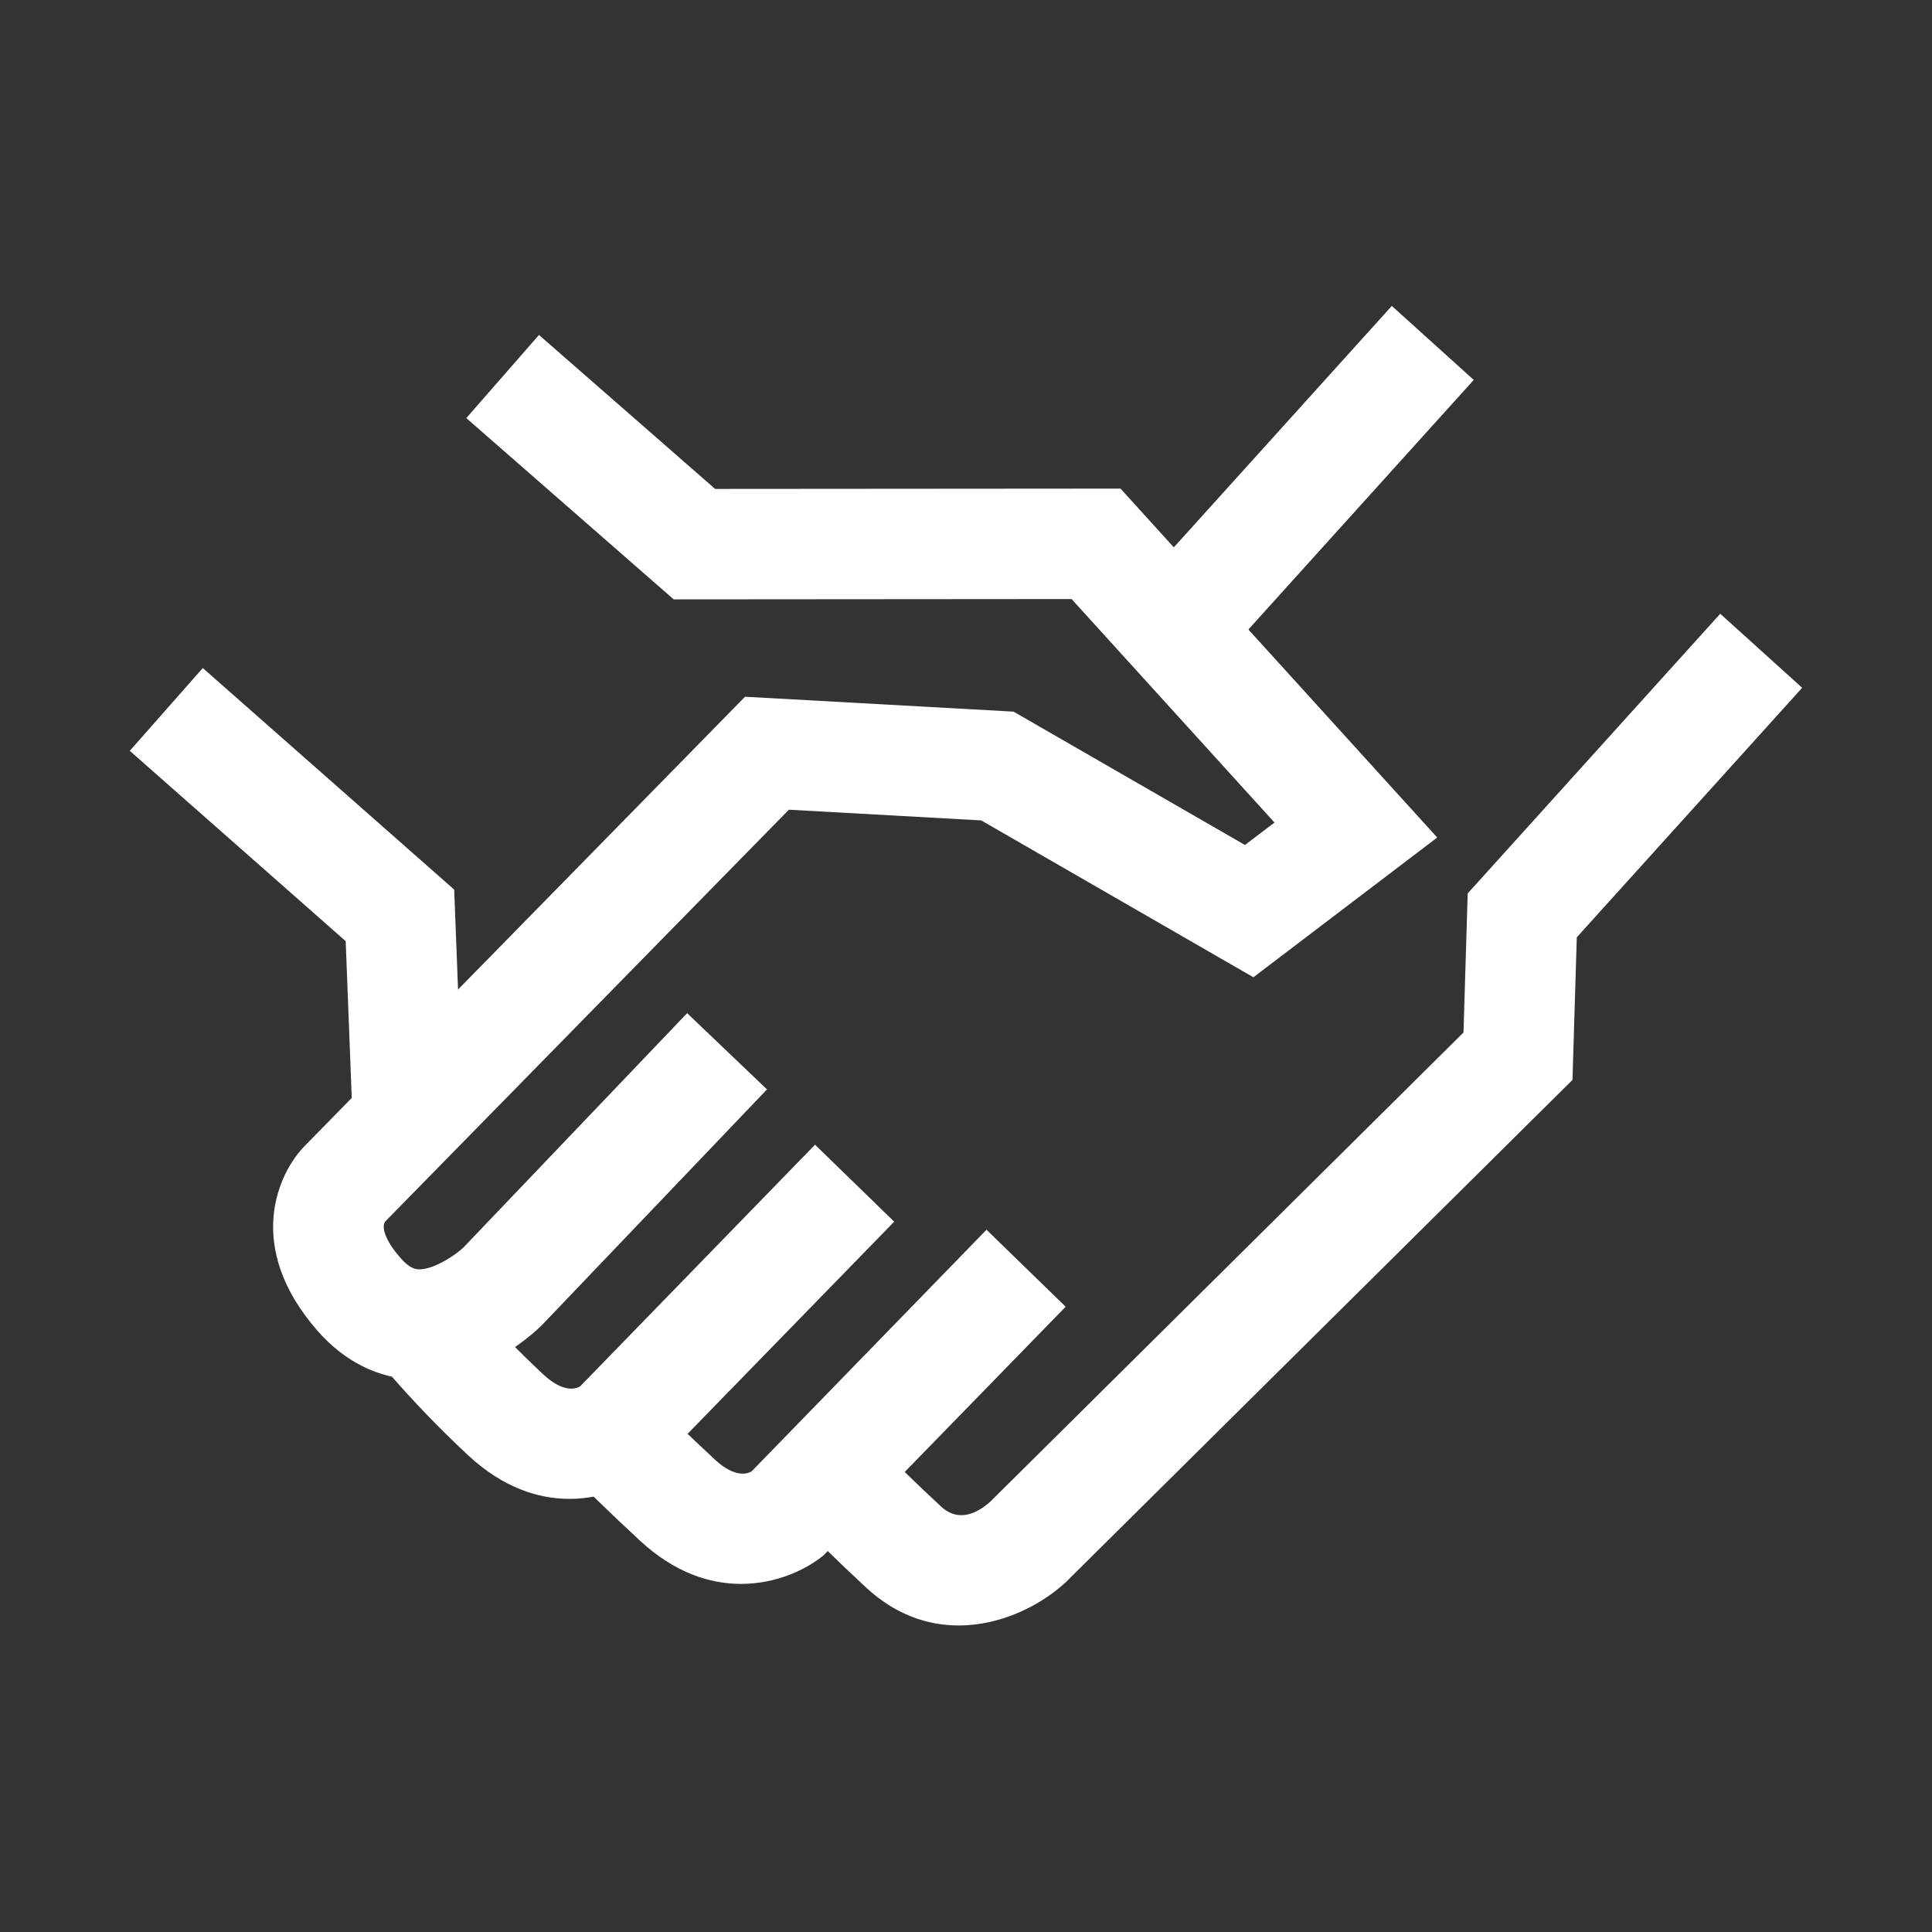 <svg xmlns="http://www.w3.org/2000/svg" xmlns:xlink="http://www.w3.org/1999/xlink" x="0px" y="0px" width="70px" height="70px" viewBox="20 20 70 70" xml:space="preserve"><rect x="20" y="20" width="70" height="70" fill="#333333" stroke="none"/><g id="Calque_1" display="none">	<rect x="20" y="20" display="inline" fill="#E84133" width="70" height="70"></rect></g><g id="Calque_2">	<g>		<path fill="#FFFFFF" d="M35.213,69.992c-0.054,0-0.107-0.001-0.161-0.003c-1.344-0.046-2.569-0.656-3.542-1.765   c-2.672-3.046-1.449-5.744-0.43-6.745l15.914-16.235l9.729,0.54l8.384,4.831l1.07-0.813l-7.351-8.097l-14.417,0.011l-7.514-6.568   l2.633-3.012l6.382,5.578l14.688-0.011l11.475,12.642l-6.66,5.063l-9.861-5.683l-6.969-0.388L33.951,64.264   c-0.151,0.241,0.068,0.756,0.565,1.322c0.346,0.395,0.573,0.402,0.671,0.405c0.592-0.003,1.393-0.583,1.604-0.792l8.105-8.49   l2.894,2.762l-8.142,8.527C39.408,68.238,37.576,69.991,35.213,69.992z"></path>		<polygon fill="#FFFFFF" points="32.776,60.594 32.525,54.1 24.702,47.204 27.347,44.204 36.456,52.232 36.773,60.439   "></polygon>					<rect x="65.578" y="30.782" transform="matrix(0.742 0.67 -0.67 0.742 42.393 -35.693)" fill="#FFFFFF" width="4.001" height="12.918"></rect>		<path fill="#FFFFFF" d="M46.848,77.388c-1.123,0-2.405-0.4-3.668-1.574c-2.188-2.031-2.858-2.805-2.928-2.886l3.047-2.592l0,0   c0,0,0.611,0.697,2.604,2.548c0.73,0.679,1.185,0.512,1.331,0.425l8.509-8.753l2.868,2.789l-8.769,9.004   C49.245,76.846,48.153,77.388,46.848,77.388z"></path>		<path fill="#FFFFFF" d="M40.635,74.307c-1.123,0-2.405-0.4-3.668-1.574c-2.265-2.104-3.681-3.953-3.739-4.031l3.183-2.422   c0.012,0.015,1.281,1.667,3.279,3.523c0.73,0.678,1.185,0.515,1.331,0.425l8.509-8.753l2.868,2.789l-8.769,9.004   C43.032,73.765,41.94,74.307,40.635,74.307z"></path>		<path fill="#FFFFFF" d="M54.735,78.894c-1.111,0.001-2.283-0.379-3.36-1.379c-2.173-2.018-2.817-2.807-2.924-2.944l3.157-2.455   l0,0c0,0,0.566,0.684,2.488,2.468c0.639,0.593,1.319,0.236,1.777-0.169L73.025,57.41l0.152-5.039l9.15-10.133l2.969,2.682   l-8.166,9.041l-0.156,5.166L58.627,77.314C57.738,78.146,56.297,78.894,54.735,78.894z"></path>	</g></g></svg>